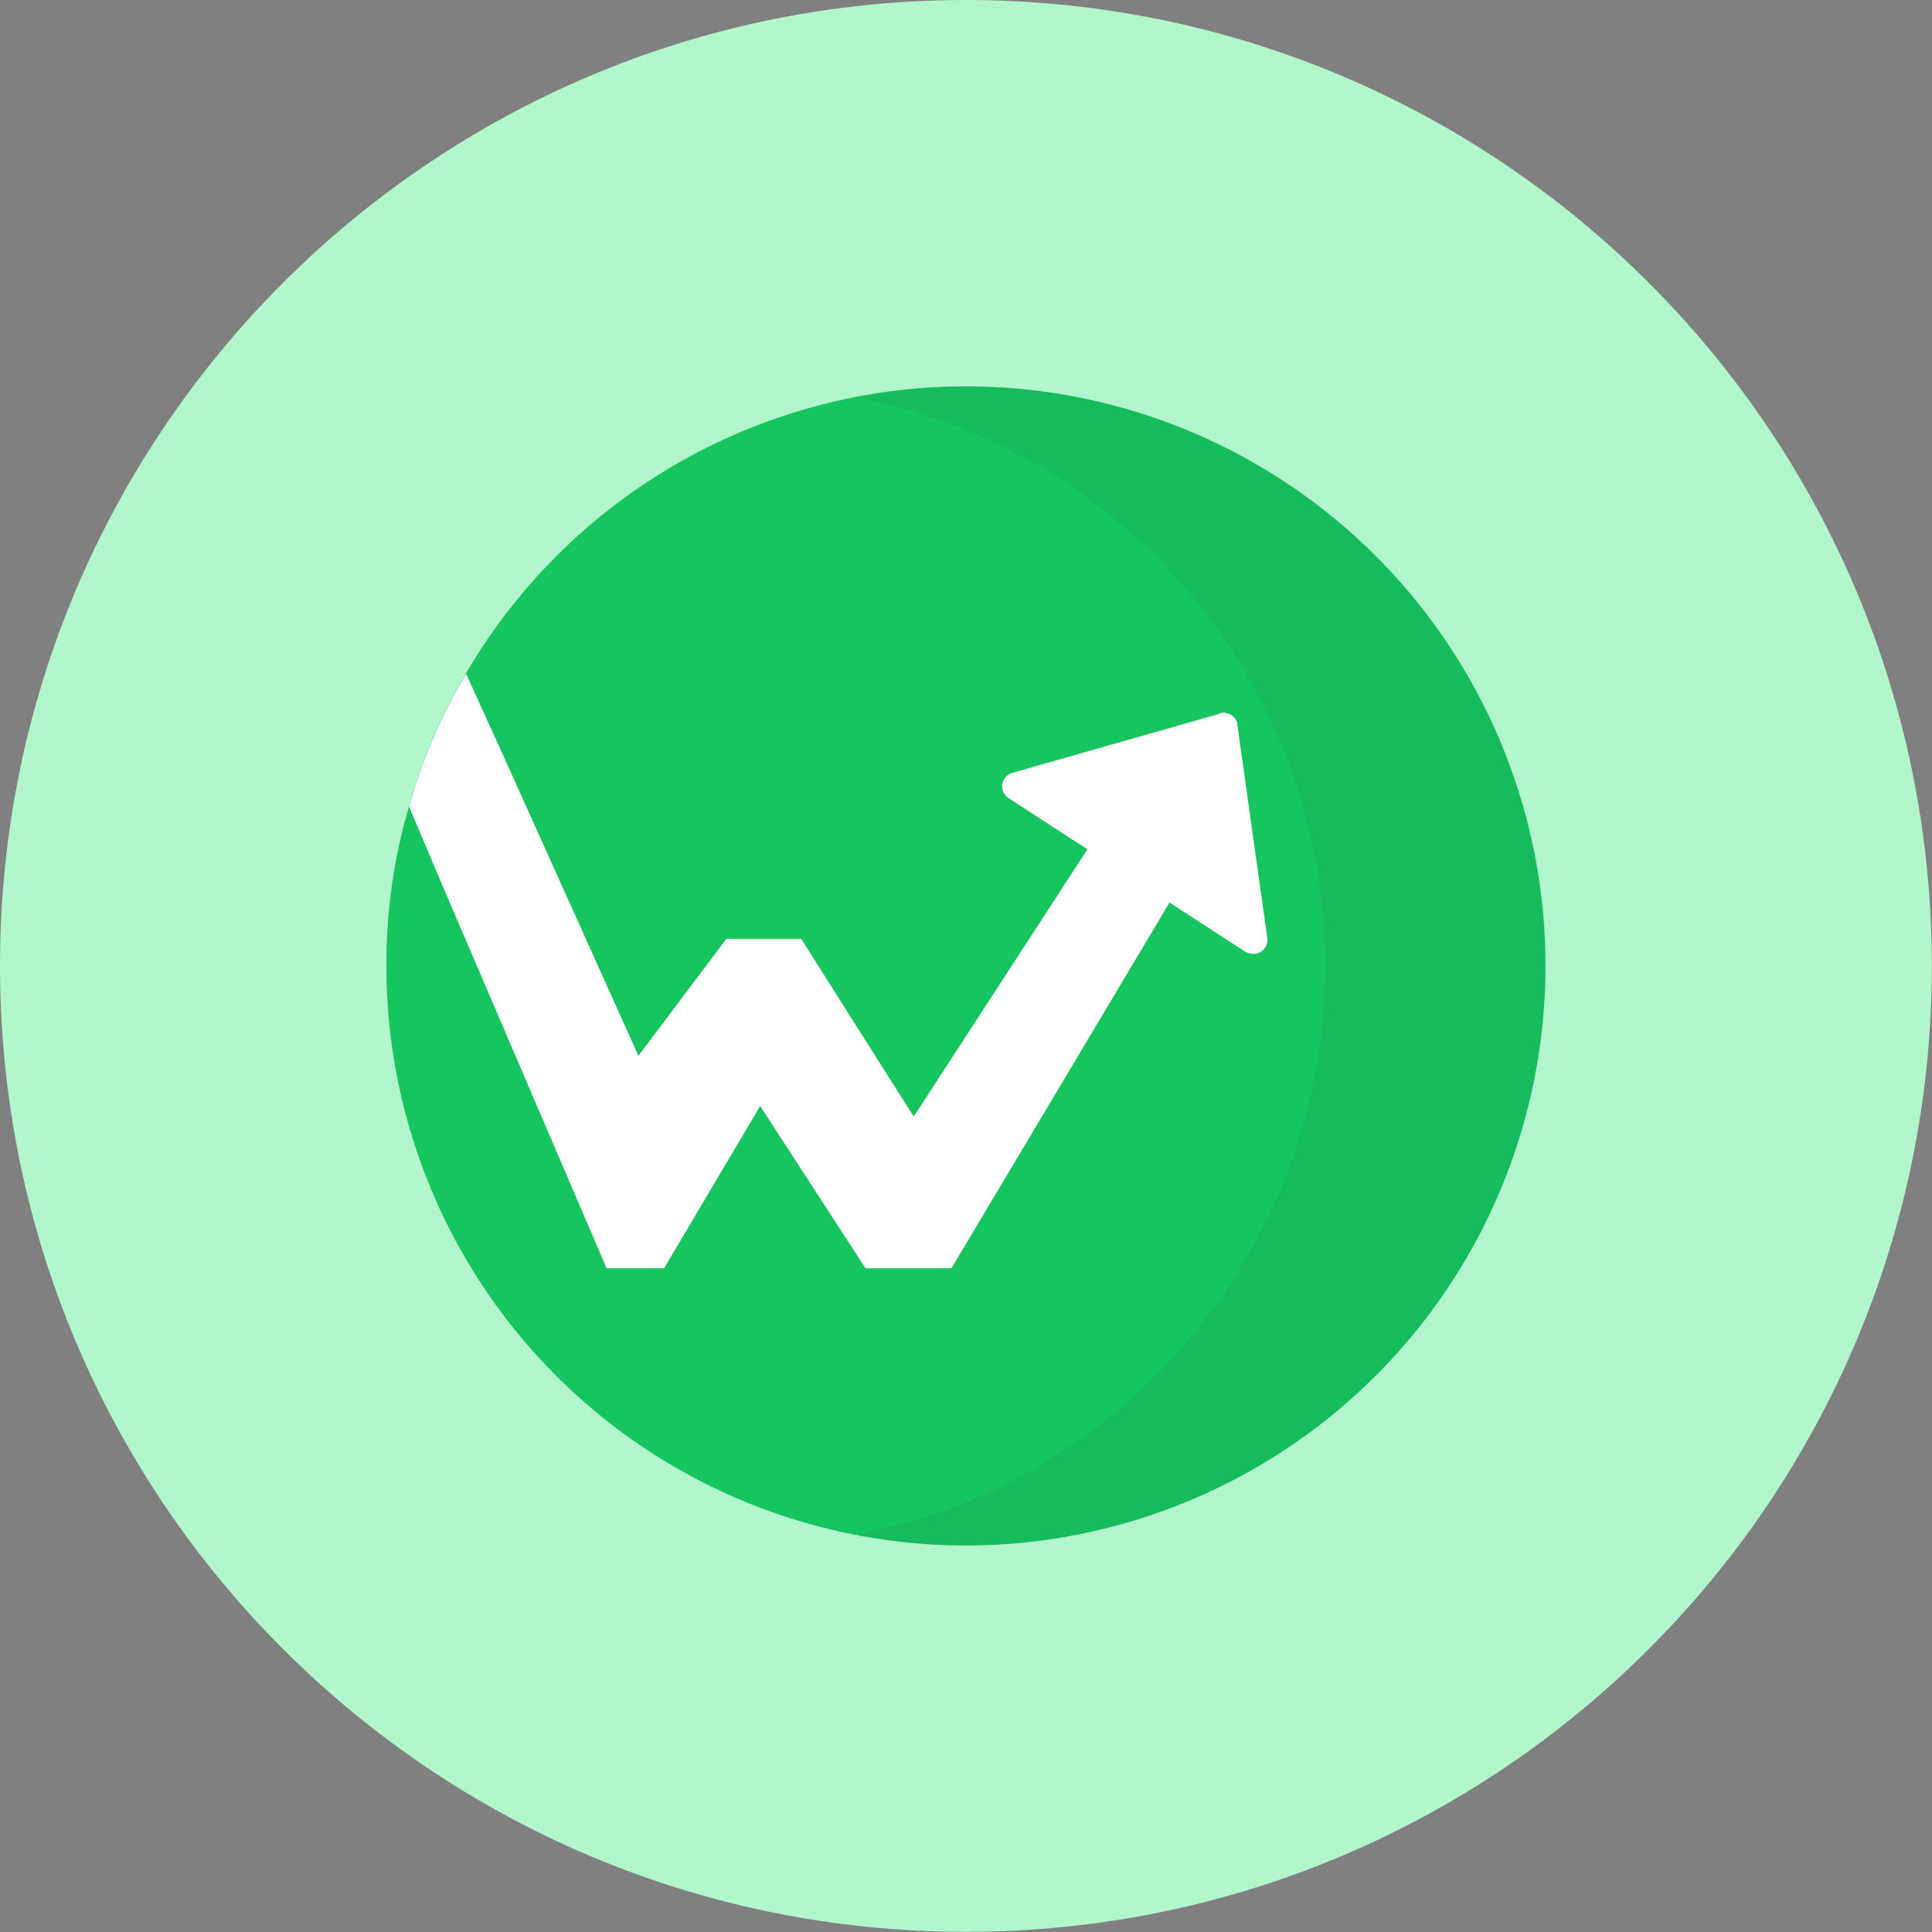 <svg xmlns="http://www.w3.org/2000/svg" xmlns:xlink="http://www.w3.org/1999/xlink" width="512" height="512" viewBox="0 0 512 512">
  <rect x="0" y="0" width="512" height="512" fill="#808080" stroke="none"/>
  <defs>
    <clipPath id="clip-path">
      <rect id="Rectangle_157527" data-name="Rectangle 157527" width="512" height="512" fill="#fff"/>
    </clipPath>
  </defs>
  <g id="Group_452046" data-name="Group 452046" clip-path="url(#clip-path)">
    <path id="Path_1263311" data-name="Path 1263311" d="M255.978,511.956c141.373,0,255.978-114.605,255.978-255.978S397.351,0,255.978,0,0,114.605,0,255.978,114.605,511.956,255.978,511.956Z" fill="#b2f6ce"/>
    <path id="Path_1263312" data-name="Path 1263312" d="M325.174,171.587a153.587,153.587,0,1,1-307.174,0,149.306,149.306,0,0,1,6.015-42.364,143.262,143.262,0,0,1,15.1-35.2,153.526,153.526,0,0,1,286.055,77.561Z" transform="translate(84.391 84.391)" fill="#17c55f"/>
    <path id="Path_1263313" data-name="Path 1263313" d="M222.849,171.587A153.545,153.545,0,0,1,69.262,325.174a146.522,146.522,0,0,1-29.182-2.816,153.535,153.535,0,0,0-.255-301.542A158.342,158.342,0,0,1,69.262,18,153.545,153.545,0,0,1,222.849,171.587Z" transform="translate(186.716 84.391)" opacity="0.05"/>
    <path id="Path_1263314" data-name="Path 1263314" d="M221.024,91.286l-58.235,97.656H140.007l-27.9-43-25.47,43H71.405L28.145,88.087l-9.087-21.5a143.262,143.262,0,0,1,15.1-35.2l9.087,19.966,36.6,81.273,23.294-30.973h19.838l29.821,47.1,46.076-70.906,22.142,13.695Z" transform="translate(89.349 147.157)" fill="#fff"/>
    <path id="Path_1263315" data-name="Path 1263315" d="M104.262,33.37A3.854,3.854,0,0,1,109,35.929v.512l7.935,56.443a3.754,3.754,0,0,1-3.2,4.224,4.408,4.408,0,0,1-2.56-.512L48.459,55.9a3.759,3.759,0,0,1-1.152-5.248,3.816,3.816,0,0,1,2.176-1.536L104.262,33.5Z" transform="translate(218.91 155.67)" fill="#fff"/>
  </g>
</svg>

